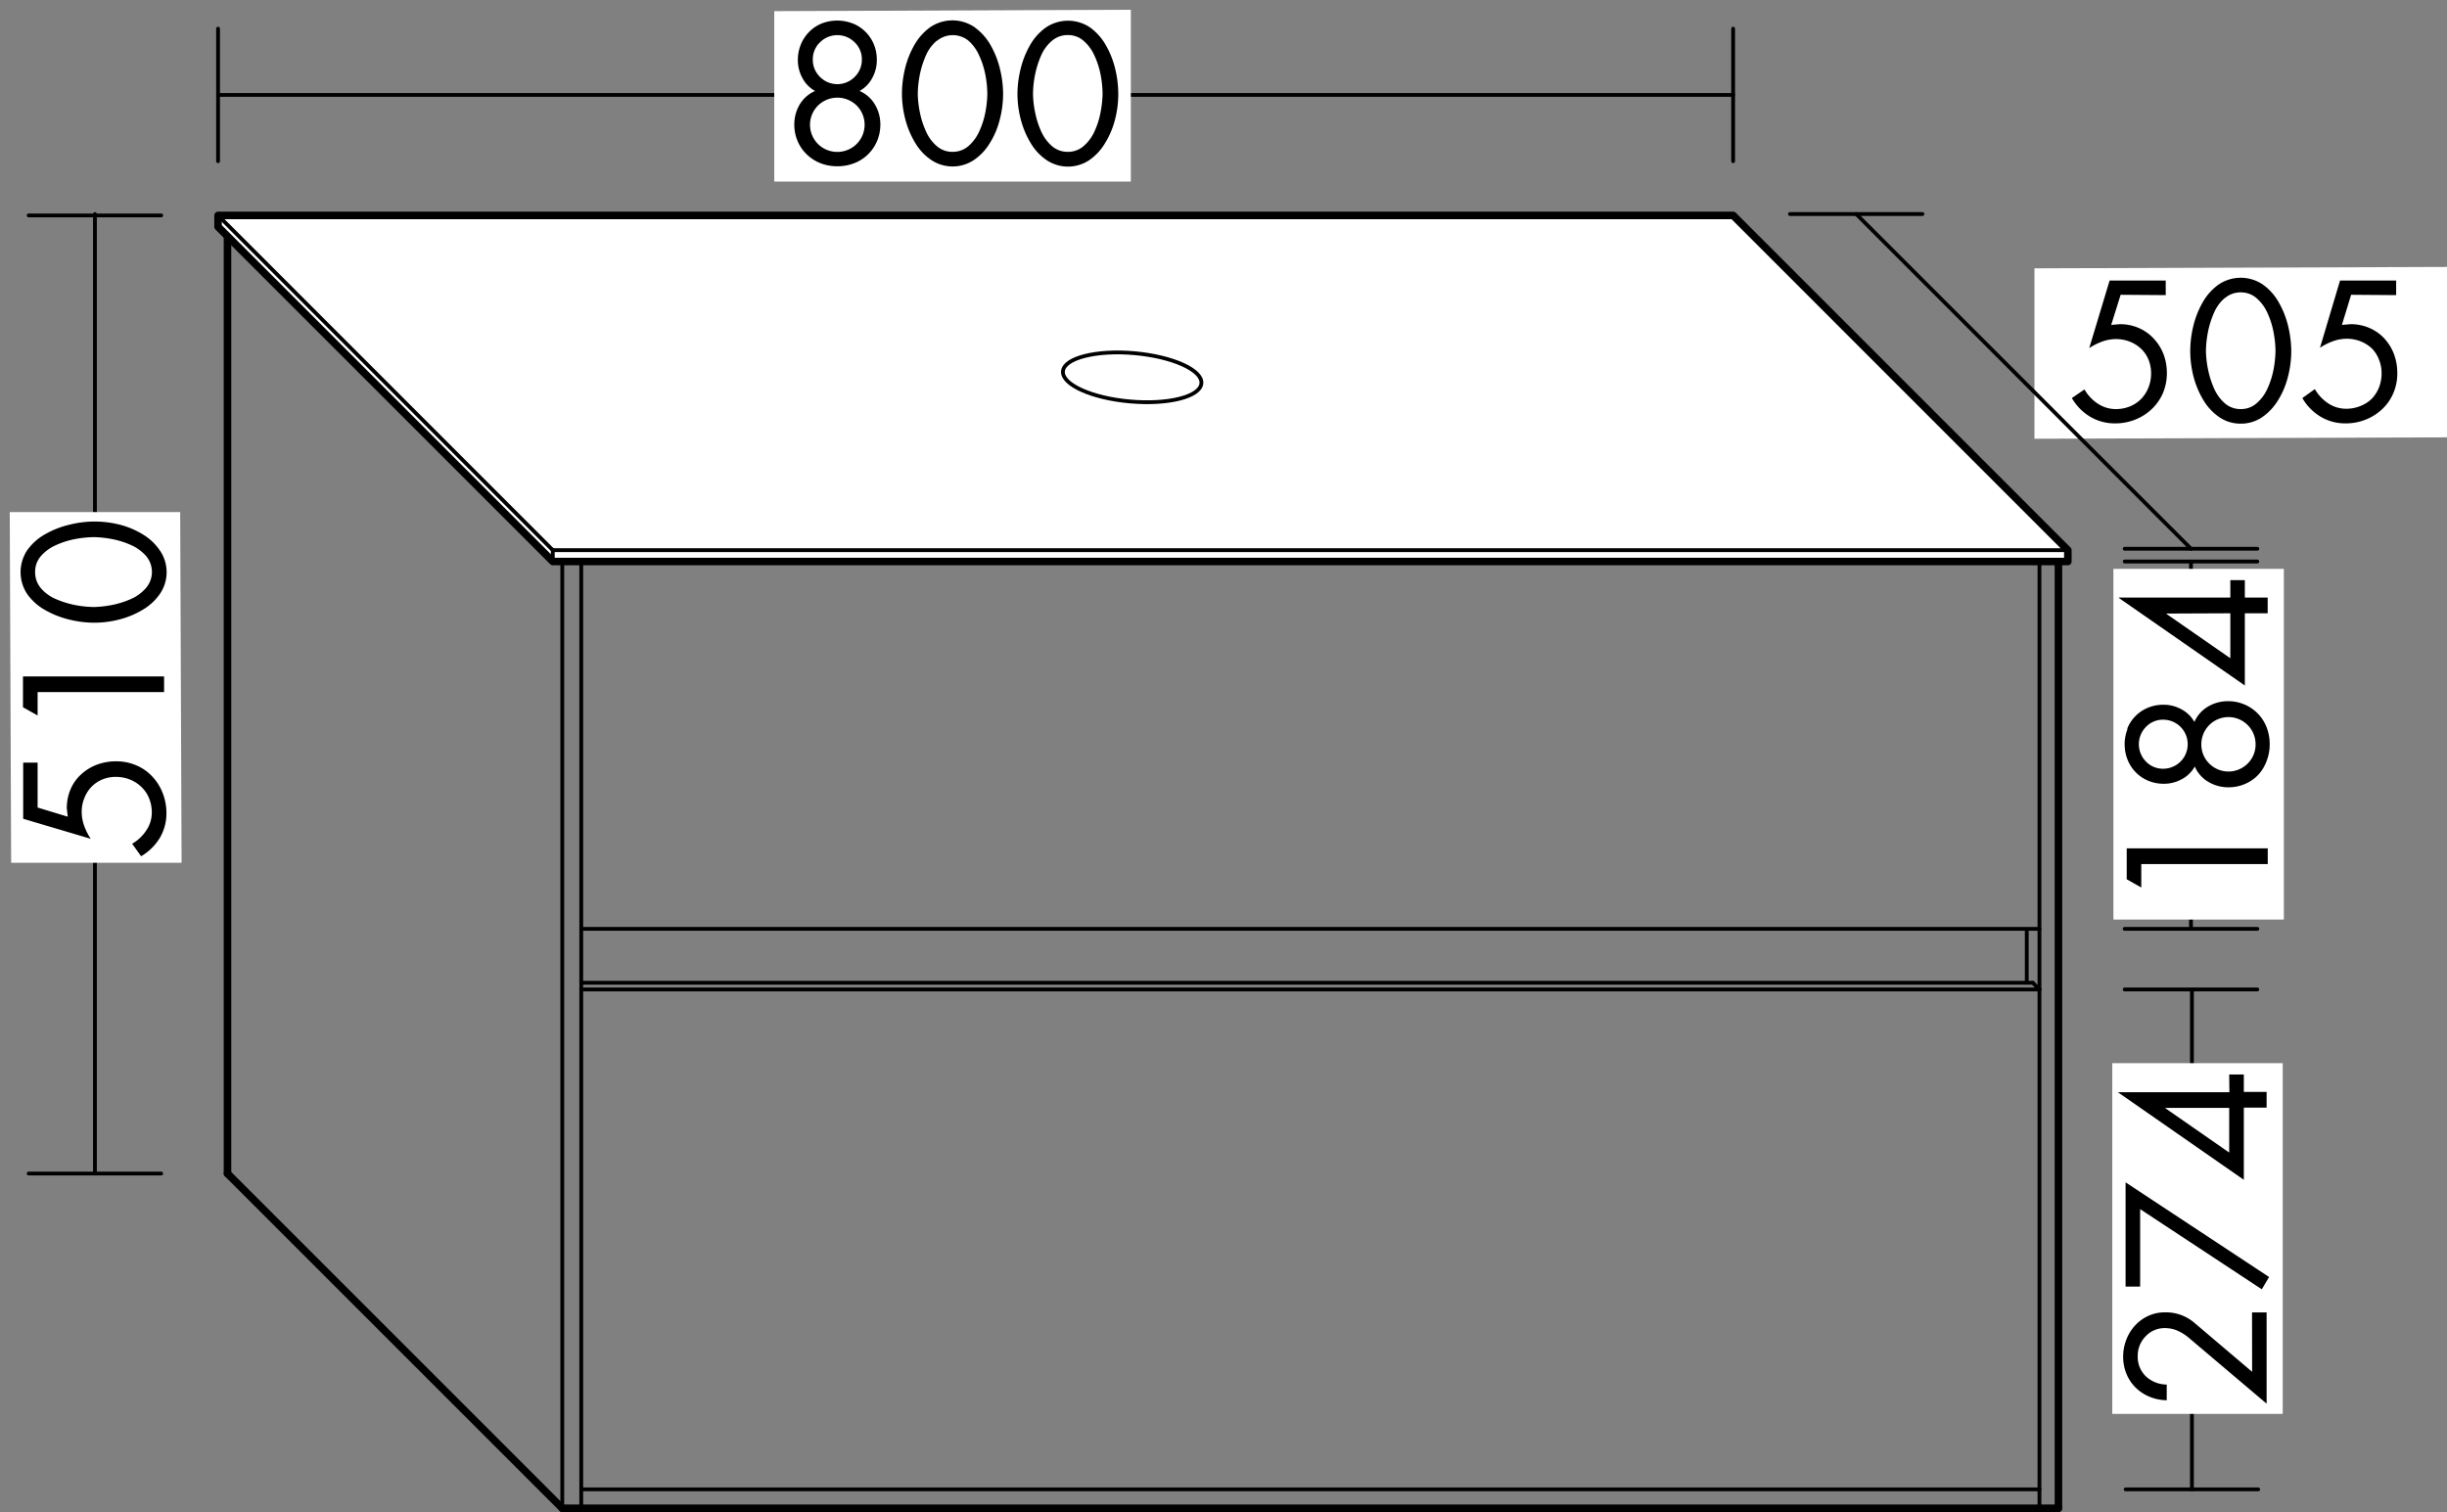 <svg id="Ebene_1" data-name="Ebene 1" xmlns="http://www.w3.org/2000/svg" viewBox="0 0 366.26 226.36"><rect x="0" y="0" width="366.26" height="226.36" fill="#808080" stroke="none"/><defs><style>.cls-1,.cls-2,.cls-3{fill:#fff;}.cls-1,.cls-3,.cls-4{stroke:#000;stroke-linecap:round;stroke-linejoin:round;}.cls-1,.cls-4{stroke-width:0.57px;}.cls-3{stroke-width:1.13px;}.cls-4{fill:none;}</style></defs><line class="cls-1" x1="4.29" y1="32.25" x2="24.13" y2="32.25"/><line class="cls-1" x1="4.29" y1="175.68" x2="24.13" y2="175.68"/><line class="cls-1" x1="14.21" y1="175.68" x2="14.21" y2="32.04"/><polygon class="cls-2" points="26.97 76.66 27.18 129.16 1.67 129.16 1.46 76.66 26.97 76.66"/><path d="M5.63,120.89l4.51,1.37L10,121a7.13,7.13,0,0,1,.56-2.84,6.4,6.4,0,0,1,1.59-2.24,7.23,7.23,0,0,1,2.36-1.45,8.23,8.23,0,0,1,2.86-.5,7.53,7.53,0,0,1,3,.59,7,7,0,0,1,2.4,1.66,7.65,7.65,0,0,1,1.58,2.5,8.13,8.13,0,0,1,.56,3,7.15,7.15,0,0,1-1,3.73,7.94,7.94,0,0,1-2.79,2.73l-1.34-1.87a6.32,6.32,0,0,0,2.12-2,4.73,4.73,0,0,0,.82-2.69,5.57,5.57,0,0,0-.41-2.13,4.93,4.93,0,0,0-1.15-1.69,5.29,5.29,0,0,0-1.73-1.11,5.78,5.78,0,0,0-2.12-.39,5.29,5.29,0,0,0-2,.39,4.83,4.83,0,0,0-1.64,1.12,5.14,5.14,0,0,0-1.06,1.7,5.43,5.43,0,0,0-.38,2.06,6.19,6.19,0,0,0,.35,2,8.87,8.87,0,0,0,1,2l-10.11-3v-8.4H5.63Z"/><path d="M5.63,107.11l-2.19-1.23v-4.62H24.56v2.35H5.63Z"/><path d="M4.12,82.31a8.18,8.18,0,0,1,2.7-2.37,13.45,13.45,0,0,1,3.57-1.39,15.29,15.29,0,0,1,7.56,0,12.57,12.57,0,0,1,3.51,1.5A8.21,8.21,0,0,1,24,82.51a5.75,5.75,0,0,1,0,6.3,8.06,8.06,0,0,1-2.52,2.4A12.85,12.85,0,0,1,18,92.7a14.92,14.92,0,0,1-3.92.52,15.82,15.82,0,0,1-3.64-.45,13.78,13.78,0,0,1-3.57-1.38A8.32,8.32,0,0,1,4.12,89a5.92,5.92,0,0,1,0-6.7Zm2,5.75a6.14,6.14,0,0,0,2.24,1.62,14,14,0,0,0,2.9.9,15.69,15.69,0,0,0,2.87.29,16.27,16.27,0,0,0,2.72-.32,13.65,13.65,0,0,0,2.8-.9A6.29,6.29,0,0,0,21.87,88a3.69,3.69,0,0,0,0-4.76,6.44,6.44,0,0,0-2.21-1.62,12.53,12.53,0,0,0-2.8-.9,16.2,16.2,0,0,0-2.72-.31,16.36,16.36,0,0,0-2.86.28,12.62,12.62,0,0,0-2.89.91,6.44,6.44,0,0,0-2.26,1.64,3.53,3.53,0,0,0-.87,2.38A3.6,3.6,0,0,0,6.13,88.06Z"/><polygon class="cls-2" points="366.26 65.47 304.51 65.68 304.51 40.17 366.26 39.96 366.26 65.47"/><path d="M317.41,44.13,316,48.64l1.26-.11a7,7,0,0,1,2.84.56,6.47,6.47,0,0,1,2.24,1.58A7.15,7.15,0,0,1,323.82,53a7.92,7.92,0,0,1,.51,2.85,7.61,7.61,0,0,1-.59,3,7.27,7.27,0,0,1-1.67,2.39,7.71,7.71,0,0,1-2.49,1.58,8,8,0,0,1-3,.56,7.19,7.19,0,0,1-3.74-1,7.78,7.78,0,0,1-2.73-2.79L312,58.3a6.14,6.14,0,0,0,2,2.13,4.82,4.82,0,0,0,2.69.81,5.5,5.5,0,0,0,2.13-.41,5,5,0,0,0,1.69-1.14A5.28,5.28,0,0,0,321.58,58a5.73,5.73,0,0,0,.39-2.11,5.38,5.38,0,0,0-.39-2.05,4.65,4.65,0,0,0-1.12-1.64,5.26,5.26,0,0,0-1.69-1.06,5.67,5.67,0,0,0-2.06-.38,6.15,6.15,0,0,0-2,.35,9.38,9.38,0,0,0-2,1L315.76,42h8.4v2.18Z"/><path d="M338.73,42.62a8.2,8.2,0,0,1,2.38,2.7,13.45,13.45,0,0,1,1.39,3.57,16.38,16.38,0,0,1,.45,3.64,15.28,15.28,0,0,1-.51,3.92,12.18,12.18,0,0,1-1.5,3.52,8.29,8.29,0,0,1-2.4,2.52,5.65,5.65,0,0,1-3.16.93,5.59,5.59,0,0,1-3.14-.93,8.06,8.06,0,0,1-2.4-2.52,13.39,13.39,0,0,1-1.5-3.52,15.28,15.28,0,0,1-.51-3.92,15.78,15.78,0,0,1,.44-3.64,13.45,13.45,0,0,1,1.39-3.57,8.2,8.2,0,0,1,2.38-2.7,5.9,5.9,0,0,1,6.69,0Zm-5.74,2a6,6,0,0,0-1.62,2.24,13.88,13.88,0,0,0-.9,2.89,15.77,15.77,0,0,0-.29,2.87,15.29,15.29,0,0,0,.32,2.72,13.62,13.62,0,0,0,.89,2.8A6.32,6.32,0,0,0,333,60.37a3.55,3.55,0,0,0,2.38.87,3.51,3.51,0,0,0,2.38-.87,6.24,6.24,0,0,0,1.63-2.21,12.53,12.53,0,0,0,.9-2.8,17.24,17.24,0,0,0,.3-2.72,15.43,15.43,0,0,0-.28-2.85,12.08,12.08,0,0,0-.91-2.9,6.28,6.28,0,0,0-1.64-2.25,3.51,3.51,0,0,0-2.38-.87A3.57,3.57,0,0,0,333,44.64Z"/><path d="M351.91,44.13l-1.38,4.51,1.26-.11a7,7,0,0,1,2.84.56,6.51,6.51,0,0,1,2.25,1.58A7.32,7.32,0,0,1,358.32,53a8.13,8.13,0,0,1,.5,2.85,7.44,7.44,0,0,1-.59,3,7.09,7.09,0,0,1-1.66,2.39,7.71,7.71,0,0,1-2.49,1.58,8,8,0,0,1-3,.56,7.16,7.16,0,0,1-3.74-1,7.78,7.78,0,0,1-2.73-2.79l1.87-1.34a6.26,6.26,0,0,0,2,2.13,4.8,4.8,0,0,0,2.69.81,5.57,5.57,0,0,0,2.13-.41A5,5,0,0,0,355,59.69,5.28,5.28,0,0,0,356.08,58a5.73,5.73,0,0,0,.39-2.11,5.38,5.38,0,0,0-.39-2.05A4.79,4.79,0,0,0,355,52.15a5.31,5.31,0,0,0-1.7-1.06,5.61,5.61,0,0,0-2.05-.38,6.21,6.21,0,0,0-2,.35,9.38,9.38,0,0,0-2,1L350.25,42h8.4v2.18Z"/><line class="cls-1" x1="267.91" y1="32.04" x2="287.75" y2="32.04"/><line class="cls-1" x1="318.02" y1="82.15" x2="337.87" y2="82.15"/><line class="cls-1" x1="277.83" y1="32.04" x2="327.94" y2="82.15"/><line class="cls-3" x1="34.05" y1="33.95" x2="34.05" y2="175.68"/><line class="cls-1" x1="34.05" y1="33.95" x2="84.16" y2="84.06"/><line class="cls-3" x1="34.05" y1="175.68" x2="84.16" y2="225.79"/><line class="cls-1" x1="84.16" y1="84.06" x2="84.16" y2="225.79"/><line class="cls-3" x1="34.05" y1="33.95" x2="36.89" y2="33.95"/><line class="cls-1" x1="36.89" y1="33.95" x2="87" y2="84.06"/><line class="cls-1" x1="84.16" y1="84.06" x2="87" y2="84.06"/><line class="cls-1" x1="87" y1="84.06" x2="87" y2="225.79"/><line class="cls-3" x1="84.16" y1="225.79" x2="87" y2="225.79"/><line class="cls-3" x1="87" y1="225.79" x2="305.26" y2="225.79"/><line class="cls-1" x1="87" y1="222.96" x2="305.26" y2="222.96"/><line class="cls-3" x1="255.16" y1="33.95" x2="255.16" y2="83.06"/><line class="cls-1" x1="255.16" y1="33.95" x2="305.26" y2="84.06"/><line class="cls-3" x1="255.16" y1="33.95" x2="257.99" y2="33.95"/><line class="cls-3" x1="257.99" y1="33.95" x2="308.1" y2="84.06"/><line class="cls-1" x1="305.26" y1="84.06" x2="308.1" y2="84.06"/><line class="cls-1" x1="305.26" y1="84.06" x2="305.26" y2="225.79"/><line class="cls-3" x1="308.1" y1="84.06" x2="308.1" y2="225.79"/><line class="cls-3" x1="305.26" y1="225.79" x2="308.1" y2="225.79"/><line class="cls-1" x1="87" y1="148.12" x2="305.26" y2="148.12"/><line class="cls-1" x1="87" y1="147.12" x2="304.26" y2="147.12"/><line class="cls-1" x1="303.36" y1="139.18" x2="303.36" y2="147.12"/><line class="cls-1" x1="87" y1="139.05" x2="305.26" y2="139.05"/><line class="cls-1" x1="304.26" y1="147.12" x2="305.26" y2="148.12"/><line class="cls-1" x1="87" y1="84.06" x2="305.26" y2="84.06"/><line class="cls-1" x1="87" y1="83.06" x2="305.26" y2="83.06"/><polygon class="cls-3" points="309.51 84.06 82.75 84.06 32.64 33.95 32.64 32.25 259.41 32.25 309.51 82.36 309.51 84.06"/><line class="cls-4" x1="32.64" y1="32.25" x2="82.74" y2="82.36"/><line class="cls-1" x1="82.74" y1="82.36" x2="309.51" y2="82.36"/><line class="cls-1" x1="82.74" y1="82.36" x2="82.74" y2="84.06"/><path class="cls-4" d="M179.82,57.39c-.17,2-4.95,3.21-10.67,2.71s-10.22-2.53-10.05-4.52,5-3.21,10.68-2.71S180,55.39,179.82,57.39Z"/><line class="cls-4" x1="318.02" y1="84.06" x2="337.87" y2="84.06"/><line class="cls-1" x1="318.02" y1="139.05" x2="337.87" y2="139.05"/><line class="cls-1" x1="318.02" y1="148.12" x2="337.87" y2="148.12"/><line class="cls-1" x1="318.16" y1="222.96" x2="338" y2="222.96"/><line class="cls-1" x1="328.08" y1="222.96" x2="328.08" y2="148.12"/><line class="cls-1" x1="327.94" y1="139.05" x2="327.94" y2="84.06"/><rect class="cls-2" x="316.16" y="159.16" width="25.51" height="52.5"/><path d="M337.08,196.47h2.18v13.66l-11.67-9.88a7.08,7.08,0,0,0-1.68-1.05,4.64,4.64,0,0,0-1.85-.38,3.85,3.85,0,0,0-2.91,1.23,4.14,4.14,0,0,0-1.18,3,4,4,0,0,0,1.23,3,4.6,4.6,0,0,0,3.11,1.22v2.35a7,7,0,0,1-2.56-.52,6.53,6.53,0,0,1-2.09-1.37,6.21,6.21,0,0,1-1.38-2.07,6.63,6.63,0,0,1-.49-2.56,6.91,6.91,0,0,1,.46-2.52,6.59,6.59,0,0,1,1.3-2.13,6.14,6.14,0,0,1,2-1.46,5.88,5.88,0,0,1,2.49-.53,6.54,6.54,0,0,1,4.45,1.6l8.6,7.3Z"/><path d="M320.33,192.6h-2.18V177l21.48,14.17-1.09,1.84-18.21-12Z"/><path d="M333.66,160.85h2.19v2.61h3.41v2.35h-3.41v10.81L317,163.51v0h16.69Zm-9.54,5v.06l9.54,6.63v-6.69Z"/><rect class="cls-2" x="316.33" y="85.16" width="25.51" height="52.5"/><path d="M320.5,132.86l-2.18-1.23V127h21.11v2.35H320.5Z"/><path d="M318.39,109.1a5.66,5.66,0,0,1,3.1-3.15,6,6,0,0,1,2.34-.45,5.5,5.5,0,0,1,2.69.69,4.75,4.75,0,0,1,1.93,1.89,4.94,4.94,0,0,1,2-2.28,5.77,5.77,0,0,1,3-.83,6.18,6.18,0,0,1,2.49.49,6.06,6.06,0,0,1,2,1.36,6,6,0,0,1,1.32,2.06,6.85,6.85,0,0,1,.46,2.53,6.76,6.76,0,0,1-.46,2.52A6.27,6.27,0,0,1,338,116a5.94,5.94,0,0,1-2,1.37,6.18,6.18,0,0,1-2.49.49,5.86,5.86,0,0,1-3-.83,4.94,4.94,0,0,1-2-2.28,4.81,4.81,0,0,1-1.93,1.89,5.5,5.5,0,0,1-2.69.69,6,6,0,0,1-2.34-.45,5.66,5.66,0,0,1-3.1-3.15,6.28,6.28,0,0,1,0-4.62Zm2.81,4.9a3.49,3.49,0,0,0,2.58,1.08,3.67,3.67,0,1,0,0-7.34,3.49,3.49,0,0,0-2.58,1.08,3.69,3.69,0,0,0,0,5.18Zm9.48.31a4.06,4.06,0,0,0,5.74,0,4,4,0,0,0,1.19-2.9,4.06,4.06,0,1,0-8.12,0A4,4,0,0,0,330.68,114.31Z"/><path d="M333.83,86.85H336v2.61h3.42v2.35H336v10.81L317.14,89.51v-.05h16.69Zm-9.55,5v.06l9.55,6.63V91.81Z"/><line class="cls-1" x1="32.64" y1="4.29" x2="32.64" y2="24.13"/><line class="cls-1" x1="259.41" y1="4.29" x2="259.41" y2="24.13"/><line class="cls-1" x1="32.64" y1="14.21" x2="259.41" y2="14.21"/><polygon class="cls-2" points="169.26 27.18 115.89 27.18 115.89 1.67 169.26 1.46 169.26 27.18"/><path d="M127.64,3.51a5.72,5.72,0,0,1,3.15,3.11A6,6,0,0,1,131.24,9a5.52,5.52,0,0,1-.69,2.69,4.81,4.81,0,0,1-1.89,1.93,4.94,4.94,0,0,1,2.28,2,5.84,5.84,0,0,1,.83,3,6.39,6.39,0,0,1-.49,2.49,6.17,6.17,0,0,1-1.36,2,6,6,0,0,1-2.06,1.32,6.89,6.89,0,0,1-2.53.46,6.76,6.76,0,0,1-2.52-.46,6.17,6.17,0,0,1-2.06-1.32,6,6,0,0,1-1.37-2,6.22,6.22,0,0,1-.49-2.49,5.83,5.83,0,0,1,.82-3,5,5,0,0,1,2.29-2,4.69,4.69,0,0,1-1.89-1.93A5.52,5.52,0,0,1,119.42,9a6,6,0,0,1,.45-2.34A5.72,5.72,0,0,1,123,3.51a6.42,6.42,0,0,1,4.62,0Zm-5.21,12.3a4.06,4.06,0,0,0,2.9,6.93,4.07,4.07,0,0,0,2.91-6.93,4.14,4.14,0,0,0-5.81,0Zm.31-9.48a3.48,3.48,0,0,0-1.08,2.57,3.56,3.56,0,0,0,1.08,2.62,3.65,3.65,0,0,0,5.18,0A3.56,3.56,0,0,0,129,8.9a3.48,3.48,0,0,0-1.08-2.57,3.67,3.67,0,0,0-5.18,0Z"/><path d="M145.92,4.12a8.2,8.2,0,0,1,2.38,2.7,13.45,13.45,0,0,1,1.39,3.57,15.82,15.82,0,0,1,.45,3.64,15.34,15.34,0,0,1-.51,3.92,12,12,0,0,1-1.5,3.51,8.06,8.06,0,0,1-2.4,2.52,5.75,5.75,0,0,1-6.3,0,8,8,0,0,1-2.4-2.52,13.18,13.18,0,0,1-1.5-3.51A15.34,15.34,0,0,1,135,14a16.35,16.35,0,0,1,.44-3.64,13.45,13.45,0,0,1,1.39-3.57,8.32,8.32,0,0,1,2.38-2.7,5.9,5.9,0,0,1,6.69,0Zm-5.74,2a6.14,6.14,0,0,0-1.62,2.24,14,14,0,0,0-.9,2.9,15.69,15.69,0,0,0-.29,2.87,15.29,15.29,0,0,0,.32,2.72,13.07,13.07,0,0,0,.9,2.8,6.17,6.17,0,0,0,1.61,2.21,3.51,3.51,0,0,0,2.38.87,3.55,3.55,0,0,0,2.38-.87,6.44,6.44,0,0,0,1.62-2.21,12.53,12.53,0,0,0,.9-2.8,16.14,16.14,0,0,0,.3-2.72,15.45,15.45,0,0,0-.28-2.86,12.15,12.15,0,0,0-.91-2.89A6.42,6.42,0,0,0,145,6.13a3.72,3.72,0,0,0-4.78,0Z"/><path d="M163.17,4.12a8.32,8.32,0,0,1,2.38,2.7,13.45,13.45,0,0,1,1.39,3.57,16.35,16.35,0,0,1,.44,3.64,15.33,15.33,0,0,1-.5,3.92,12.57,12.57,0,0,1-1.5,3.51A8,8,0,0,1,163,24a5.75,5.75,0,0,1-6.3,0,7.93,7.93,0,0,1-2.39-2.52,13.18,13.18,0,0,1-1.5-3.51,15.35,15.35,0,0,1-.52-3.92,15.82,15.82,0,0,1,.45-3.64,13.45,13.45,0,0,1,1.39-3.57,8.2,8.2,0,0,1,2.38-2.7,5.9,5.9,0,0,1,6.69,0Zm-5.74,2a6.14,6.14,0,0,0-1.62,2.24,14,14,0,0,0-.9,2.9,14.85,14.85,0,0,0-.29,2.87,14.42,14.42,0,0,0,.32,2.72,13,13,0,0,0,.89,2.8,6.42,6.42,0,0,0,1.61,2.21,3.55,3.55,0,0,0,2.38.87,3.51,3.51,0,0,0,2.38-.87,6.34,6.34,0,0,0,1.63-2.21,12,12,0,0,0,.89-2.8,16.2,16.2,0,0,0,.31-2.72,15.45,15.45,0,0,0-.28-2.86,12.15,12.15,0,0,0-.91-2.89,6.32,6.32,0,0,0-1.64-2.26,3.51,3.51,0,0,0-2.38-.87A3.57,3.57,0,0,0,157.43,6.13Z"/></svg>